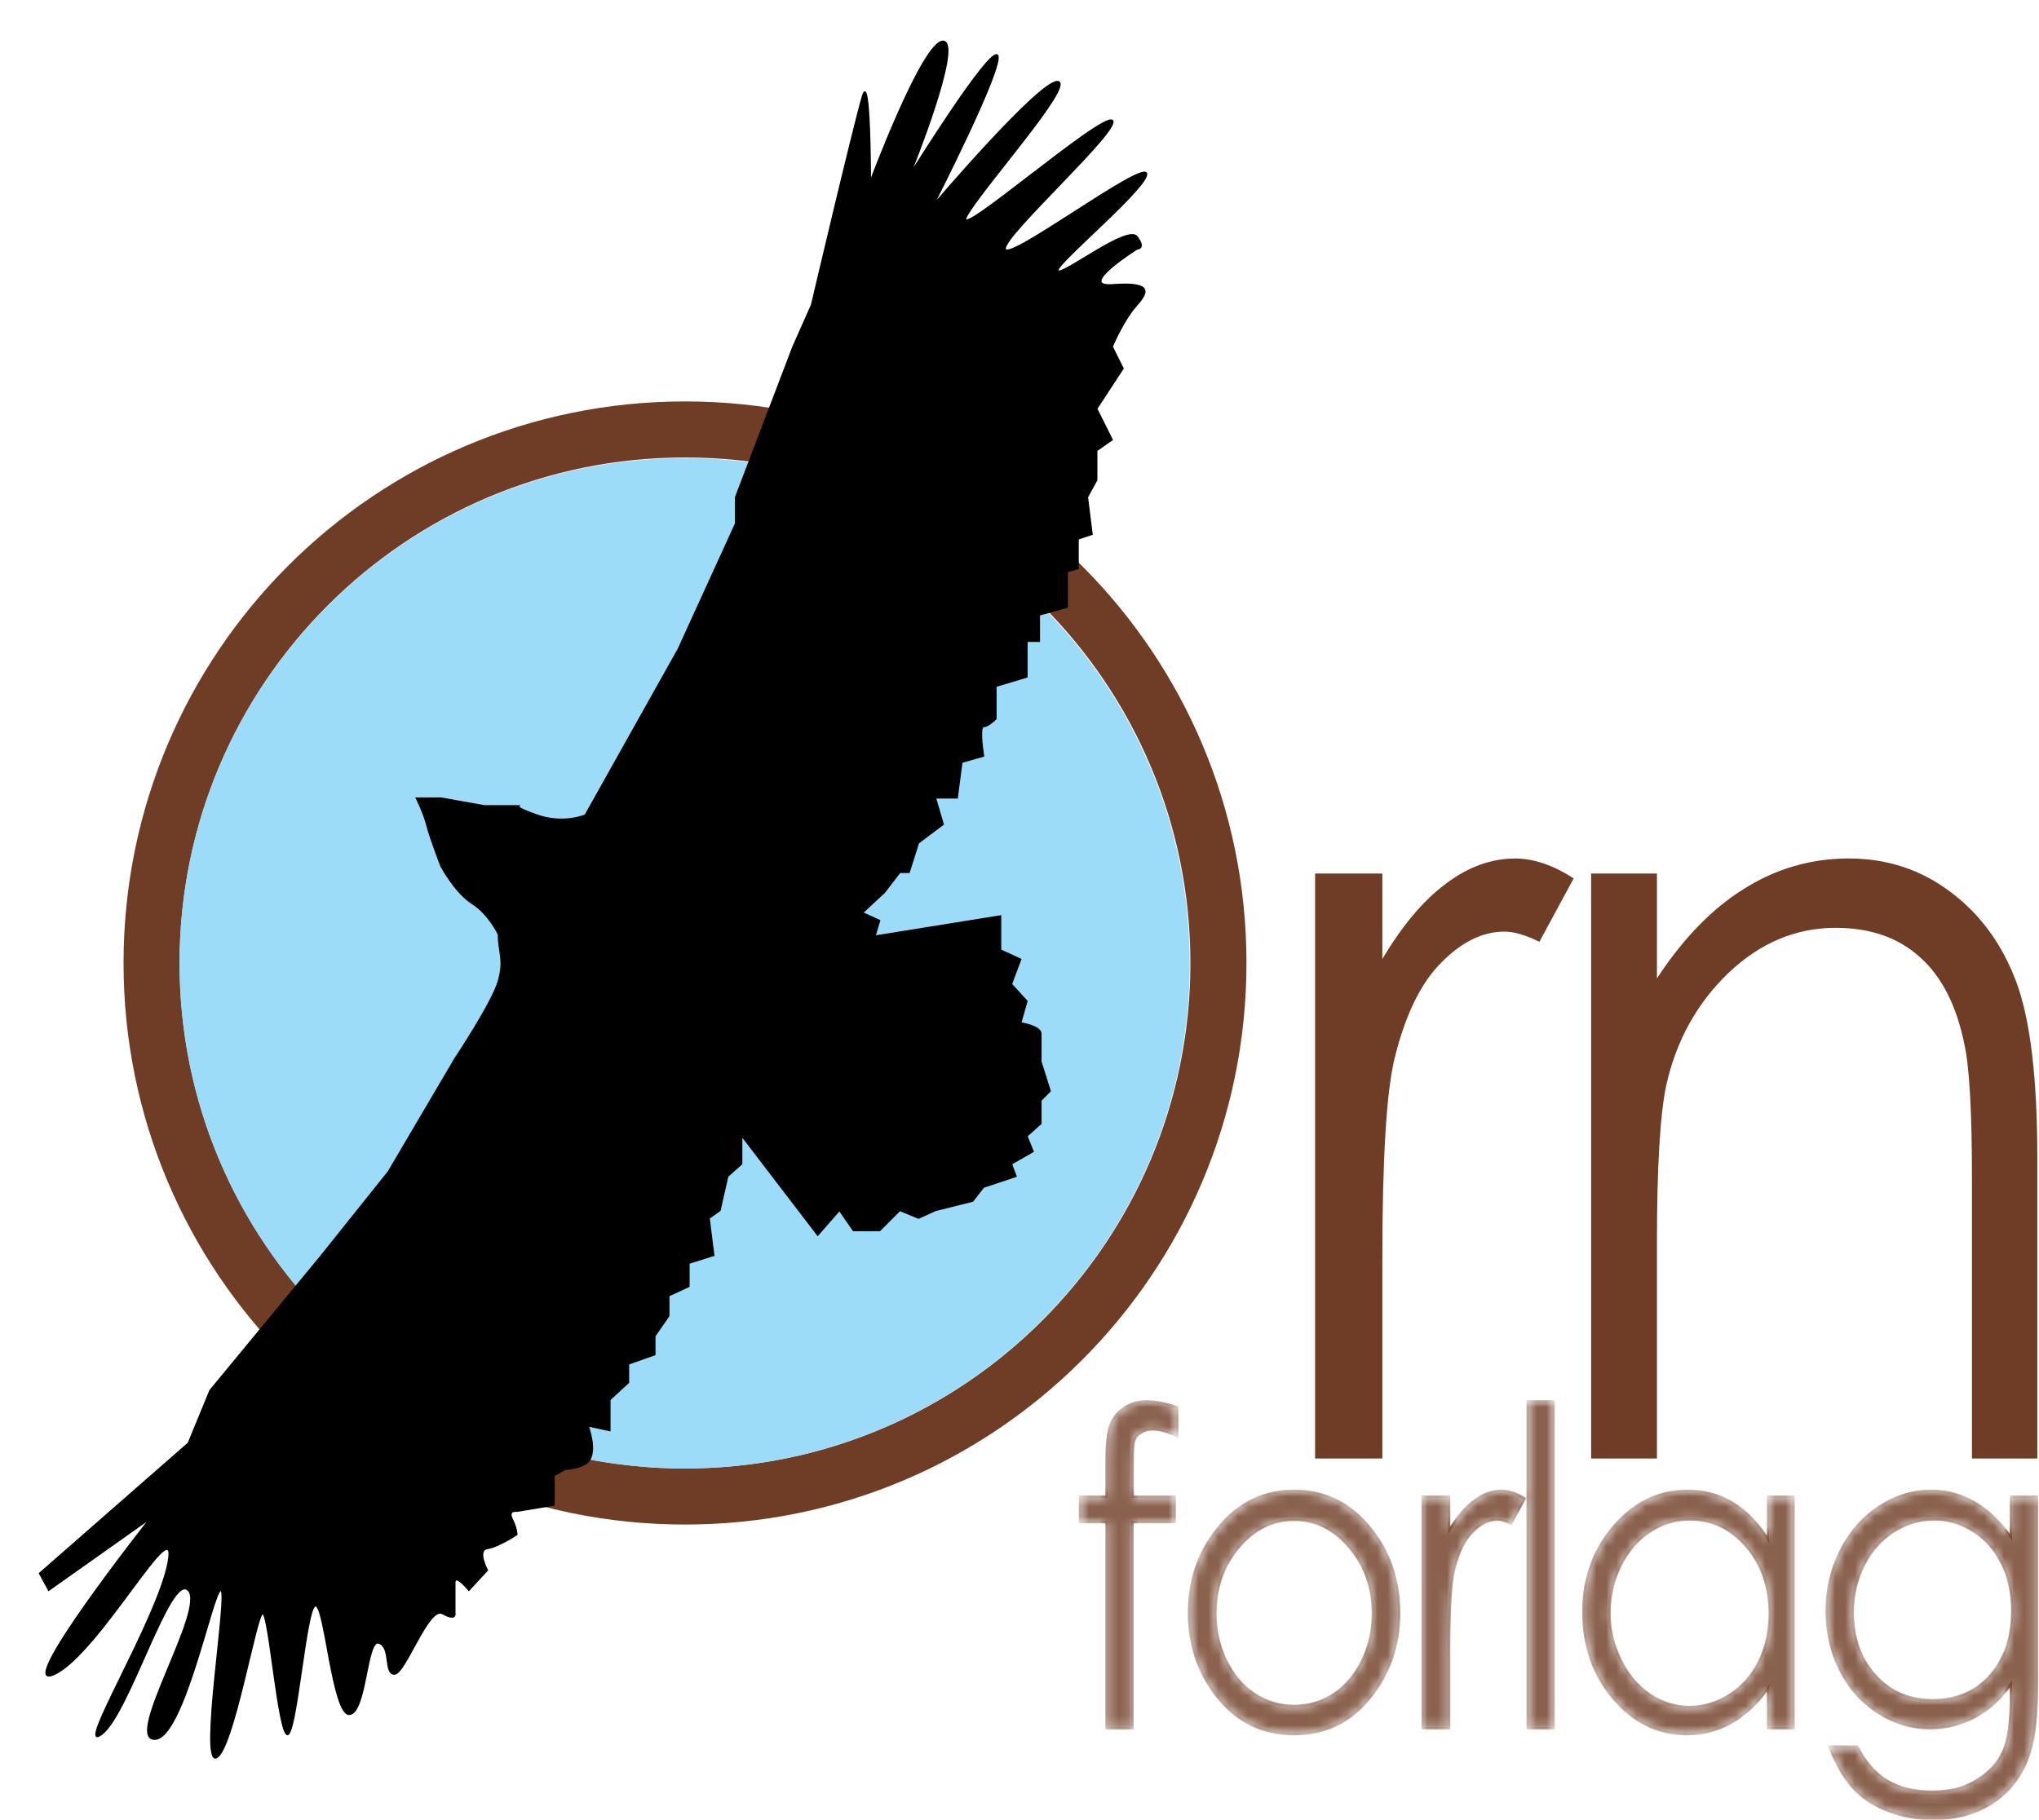 <?xml version="1.0" encoding="UTF-8" standalone="no"?>
<!DOCTYPE svg PUBLIC "-//W3C//DTD SVG 1.1//EN" "http://www.w3.org/Graphics/SVG/1.1/DTD/svg11.dtd">
<svg width="205" height="183" viewBox="0 0 205 183" fill="none" xmlns="http://www.w3.org/2000/svg">
<path d="M68.87 150.493C98.491 150.493 122.501 126.47 122.501 96.84C122.501 67.209 98.491 43.187 68.87 43.187C39.25 43.187 15.24 67.209 15.24 96.84C15.24 126.47 39.25 150.493 68.87 150.493Z" stroke="#6F3D26" stroke-width="5.637" stroke-linejoin="round"/>
<path d="M117.031 96.752C117.031 123.452 95.396 145.096 68.709 145.096C42.021 145.096 20.387 123.452 20.387 96.752C20.387 70.053 42.021 48.409 68.709 48.409C95.396 48.409 117.031 70.053 117.031 96.752Z" fill="#9CDCF9"/>
<path d="M68.829 147.675C96.876 147.675 119.61 124.929 119.61 96.872C119.61 68.816 96.876 46.07 68.829 46.07C40.782 46.07 18.047 68.816 18.047 96.872C18.047 124.929 40.782 147.675 68.829 147.675Z" fill="#9CDCF9"/>
<path d="M3.962 158.221L18.926 145.122L21.108 139.819L32.176 126.408L39.034 117.831L45.737 106.447C45.737 106.447 49.478 100.833 50.102 98.65C50.725 96.466 50.102 95.798 50.102 93.971C50.102 93.971 49.166 91.944 47.452 90.852C45.737 89.761 44.334 87.11 44.334 87.11C44.334 87.11 43.243 84.303 42.931 83.055C42.62 81.808 41.84 80.248 41.84 80.248H44.334L48.699 81.028H52.284C52.284 81.028 51.349 81.028 53.999 81.963C56.649 82.899 58.831 81.963 58.831 81.963L68.184 65.277L73.951 52.646V49.995L79.719 34.868L81.589 30.657C81.589 30.657 85.954 12.1 86.733 9.605C87.513 7.11 87.513 18.182 87.513 18.182C87.513 18.182 92.812 3.991 94.839 4.147C96.865 4.303 91.565 17.402 91.565 17.402C91.565 17.402 99.515 4.614 100.294 5.55C101.074 6.486 93.903 20.521 93.903 20.521C93.903 20.521 104.659 7.889 106.374 8.201C108.088 8.513 98.58 19.117 97.177 21.768C95.774 24.42 110.738 11.32 111.829 12.1C112.921 12.88 100.762 23.796 101.074 25.043C101.386 26.291 114.635 16.31 115.259 17.402C115.882 18.494 105.906 26.759 106.374 27.227C106.841 27.695 113.388 22.548 114.323 23.796C115.259 25.043 114.323 25.043 114.323 25.043C114.323 25.043 108.206 28.89 111.829 28.63C115.453 28.371 115.726 29.098 114.323 30.657C112.921 32.217 111.829 34.868 111.829 34.868L112.921 37.051L110.271 41.106L111.829 44.225L110.271 45.316V48.279L109.335 49.995L109.803 53.737L108.4 54.205V57.168L107.309 57.48V61.067L104.503 61.846V64.498H103.256V68.084L100.139 69.02V72.295C99.879 72.555 99.266 73.075 98.892 73.075C98.517 73.075 98.736 75.05 98.892 76.038L96.709 76.661L96.242 80.248H94.059L94.839 82.899L92.345 84.771L91.409 87.734H90.474L88.915 89.761L86.733 91.788L88.448 92.568L87.98 94.127L100.606 92.1V95.531L102.633 96.466L101.697 98.962L103.256 100.677L102.633 102.86C102.633 102.86 104.659 103.172 104.659 103.952V106.759L105.594 109.722L104.659 110.658V112.997L103.256 114.244L103.88 115.804L101.697 117.051L102.165 118.299L98.892 119.39L97.8 120.794L94.059 121.73L92.345 122.509L90.474 121.73L88.448 123.757H85.798L84.395 121.73L82.213 124.225L74.575 114.244V117.051L73.172 118.299L72.392 121.73L71.301 122.509L71.769 126.252L69.275 127.032V129.371L67.248 130.307V132.334L65.845 134.361V136.233L63.196 137.168V139.04L61.325 140.755V143.874L59.143 143.406C59.143 143.406 60.104 145.975 59.143 146.993C58.481 147.693 56.804 147.773 56.804 147.773L55.713 148.396V151.359L51.972 151.983C51.972 151.983 51.037 151.827 51.505 152.763C51.972 153.699 51.972 154.322 51.972 154.322C51.972 154.322 50.102 155.57 49.011 155.726C47.919 155.882 49.011 157.909 49.011 157.909L47.14 159.936C47.14 159.936 45.737 158.221 45.737 159.157V162.276C45.737 162.276 45.893 163.055 44.49 162.276C43.087 161.496 40.749 168.357 39.658 168.357C38.567 168.357 39.346 165.706 38.099 165.239C36.852 164.771 36.852 172.256 35.138 172.412C33.423 172.568 32.643 161.34 31.708 161.496C30.773 161.652 29.838 174.439 28.902 174.439C27.967 174.439 27.032 162.276 26.408 162.276C25.785 162.276 23.447 176.155 21.732 176.778C20.017 177.402 22.979 159.936 22.2 159.936C21.42 159.936 18.459 175.063 15.497 174.907C12.535 174.751 20.719 161.779 18.926 159.936C17.133 158.094 12.967 172.457 10.197 174.439C7.427 176.421 15.809 162.899 16.9 157.129C17.991 151.359 10.041 166.174 5.521 168.357C1 170.541 15.029 152.763 15.029 152.763L4.897 159.936L3.962 158.221Z" fill="black"/>
<path d="M104.659 103.952C104.659 103.172 102.633 102.86 102.633 102.86L103.256 100.677L101.697 98.962L102.633 96.466L100.606 95.531V92.1L87.98 94.127L88.448 92.568L86.733 91.788L88.915 89.761L90.474 87.734H91.409L92.345 84.771L94.839 82.899L94.059 80.248H96.242L96.709 76.661L98.892 76.038C98.736 75.05 98.517 73.075 98.892 73.075C99.266 73.075 99.879 72.555 100.139 72.295V69.02L103.256 68.084V64.498H104.503V61.846L107.309 61.067V57.48L108.4 57.168V54.205L109.803 53.737L109.335 49.995L110.271 48.279V45.316L111.829 44.225L110.271 41.106L112.921 37.051L111.829 34.868C111.829 34.868 112.921 32.217 114.323 30.657C115.726 29.098 115.453 28.371 111.829 28.63C108.206 28.89 114.323 25.043 114.323 25.043C114.323 25.043 115.259 25.043 114.323 23.796C113.388 22.548 106.841 27.695 106.374 27.227C105.906 26.759 115.882 18.494 115.259 17.402C114.635 16.31 101.386 26.291 101.074 25.043C100.762 23.796 112.921 12.88 111.829 12.1C110.738 11.32 95.774 24.42 97.177 21.768C98.58 19.117 108.088 8.513 106.374 8.201C104.659 7.889 93.903 20.521 93.903 20.521C93.903 20.521 101.074 6.486 100.294 5.55C99.515 4.614 91.565 17.402 91.565 17.402C91.565 17.402 96.865 4.303 94.839 4.147C92.812 3.991 87.513 18.182 87.513 18.182C87.513 18.182 87.513 7.11 86.733 9.605C85.954 12.1 81.589 30.657 81.589 30.657L79.719 34.868L73.951 49.995V52.646L68.184 65.277L58.831 81.963C58.831 81.963 56.649 82.899 53.999 81.963C51.349 81.028 52.284 81.028 52.284 81.028H48.699L44.334 80.248H41.84C41.84 80.248 42.62 81.808 42.931 83.055C43.243 84.303 44.334 87.11 44.334 87.11C44.334 87.11 45.737 89.761 47.452 90.852C49.166 91.944 50.102 93.971 50.102 93.971C50.102 95.798 50.725 96.466 50.102 98.65C49.478 100.833 45.737 106.447 45.737 106.447L39.034 117.831L32.176 126.408L21.108 139.819L18.926 145.122L3.962 158.221L4.897 159.936L15.029 152.763C15.029 152.763 1 170.541 5.521 168.357C10.041 166.174 17.991 151.359 16.9 157.129C15.809 162.899 7.427 176.421 10.197 174.439C12.967 172.457 17.133 158.094 18.926 159.936C20.719 161.779 12.535 174.751 15.497 174.907C18.459 175.063 21.42 159.936 22.2 159.936C22.979 159.936 20.017 177.402 21.732 176.778C23.447 176.155 25.785 162.276 26.408 162.276C27.032 162.276 27.967 174.439 28.902 174.439C29.838 174.439 30.773 161.652 31.708 161.496C32.643 161.34 33.423 172.568 35.138 172.412C36.852 172.256 36.852 164.771 38.099 165.239C39.346 165.706 38.567 168.357 39.658 168.357C40.749 168.357 43.087 161.496 44.49 162.276C45.893 163.055 45.737 162.276 45.737 162.276M104.659 103.952C104.659 104.732 104.659 106.759 104.659 106.759M104.659 103.952V106.759M104.659 106.759L105.594 109.722L104.659 110.658V112.997L103.256 114.244L103.88 115.804L101.697 117.051L102.165 118.299L98.892 119.39L97.8 120.794L94.059 121.73L92.345 122.509L90.474 121.73L88.448 123.757H85.798L84.395 121.73L82.213 124.225L74.575 114.244V117.051L73.172 118.299L72.392 121.73L71.301 122.509L71.769 126.252L69.275 127.032V129.371L67.248 130.307V132.334L65.845 134.361V136.233L63.196 137.168V139.04L61.325 140.755V143.874L59.143 143.406C59.143 143.406 60.104 145.975 59.143 146.993C58.481 147.693 56.804 147.773 56.804 147.773L55.713 148.396V151.359L51.972 151.983C51.972 151.983 51.037 151.827 51.505 152.763C51.972 153.699 51.972 154.322 51.972 154.322C51.972 154.322 50.102 155.57 49.011 155.726C47.919 155.882 49.011 157.909 49.011 157.909L47.14 159.936C47.14 159.936 45.737 158.221 45.737 159.157M45.737 159.157C45.737 160.092 45.737 162.276 45.737 162.276M45.737 159.157V162.276" stroke="black" stroke-width="0.12"/>
<path d="M132.219 87.845H138.978V96.442C140.995 93.053 143.123 90.53 145.36 88.872C147.597 87.178 149.93 86.331 152.356 86.331C154.184 86.331 156.138 86.998 158.218 88.331L154.767 94.711C153.38 94.026 152.214 93.684 151.269 93.684C149.063 93.684 146.936 94.729 144.887 96.82C142.839 98.874 141.279 102.082 140.208 106.444C139.388 109.796 138.978 116.573 138.978 126.773V146.67H132.219V87.845ZM159.97 87.845H166.588V98.388C169.236 94.351 172.166 91.341 175.381 89.359C178.595 87.34 182.093 86.331 185.875 86.331C189.719 86.331 193.123 87.448 196.085 89.683C199.079 91.918 201.285 94.928 202.703 98.712C204.121 102.497 204.83 108.39 204.83 116.392V146.67H198.26V118.609C198.26 111.833 198.008 107.309 197.504 105.038C196.716 101.145 195.234 98.226 193.06 96.279C190.886 94.297 188.049 93.305 184.551 93.305C180.549 93.305 176.957 94.819 173.773 97.847C170.622 100.875 168.542 104.624 167.534 109.093C166.903 112.013 166.588 117.348 166.588 125.097V146.67H159.97V87.845Z" fill="#6F3D26"/>
<mask id="path-8-inside-1" fill="white">
<path d="M118.378 141.52V144.453C117.42 143.982 116.6 143.746 115.915 143.746C115.405 143.746 114.982 143.868 114.647 144.11C114.311 144.338 114.099 144.61 114.012 144.924C113.925 145.223 113.882 146.036 113.882 147.363V150.51H118.117V153.078H113.863V173.796H111.251V153.078H108.583V150.51H111.251V146.871C111.251 145.202 111.382 144.01 111.643 143.297C111.916 142.583 112.371 142.013 113.005 141.585C113.652 141.142 114.429 140.921 115.337 140.921C116.183 140.921 117.196 141.121 118.378 141.52ZM130.115 149.91C133.237 149.91 135.824 151.209 137.877 153.806C139.742 156.174 140.675 158.978 140.675 162.217C140.675 165.47 139.686 168.317 137.708 170.757C135.743 173.183 133.212 174.395 130.115 174.395C127.005 174.395 124.462 173.183 122.484 170.757C120.519 168.317 119.536 165.47 119.536 162.217C119.536 158.992 120.47 156.196 122.335 153.827C124.387 151.216 126.981 149.91 130.115 149.91ZM130.115 152.843C127.951 152.843 126.091 153.763 124.536 155.604C122.982 157.444 122.205 159.67 122.205 162.281C122.205 163.965 122.559 165.535 123.268 166.99C123.977 168.445 124.935 169.573 126.141 170.372C127.348 171.156 128.672 171.549 130.115 171.549C131.558 171.549 132.883 171.156 134.089 170.372C135.296 169.573 136.253 168.445 136.962 166.99C137.672 165.535 138.026 163.965 138.026 162.281C138.026 159.67 137.242 157.444 135.675 155.604C134.12 153.763 132.267 152.843 130.115 152.843ZM143.027 150.51H145.695V153.913C146.491 152.571 147.331 151.573 148.214 150.916C149.097 150.246 150.018 149.91 150.975 149.91C151.697 149.91 152.468 150.174 153.289 150.702L151.927 153.228C151.38 152.957 150.919 152.821 150.546 152.821C149.676 152.821 148.836 153.235 148.027 154.063C147.219 154.876 146.604 156.146 146.181 157.872C145.857 159.199 145.695 161.882 145.695 165.92V173.796H143.027V150.51ZM153.589 140.921H156.201V173.796H153.589V140.921ZM180.327 150.51V173.796H177.752V169.794C176.657 171.321 175.426 172.469 174.058 173.24C172.702 174.01 171.216 174.395 169.598 174.395C166.725 174.395 164.269 173.204 162.229 170.821C160.201 168.424 159.187 165.513 159.187 162.089C159.187 158.736 160.214 155.868 162.266 153.485C164.318 151.102 166.787 149.91 169.673 149.91C171.34 149.91 172.845 150.317 174.188 151.13C175.544 151.944 176.732 153.164 177.752 154.79V150.51H180.327ZM169.878 152.8C168.423 152.8 167.08 153.214 165.848 154.041C164.617 154.854 163.635 156.003 162.901 157.487C162.179 158.971 161.819 160.54 161.819 162.196C161.819 163.837 162.186 165.406 162.919 166.904C163.653 168.403 164.636 169.573 165.867 170.414C167.111 171.242 168.442 171.656 169.86 171.656C171.29 171.656 172.646 171.242 173.927 170.414C175.208 169.587 176.191 168.467 176.875 167.054C177.571 165.642 177.92 164.051 177.92 162.281C177.92 159.584 177.142 157.33 175.587 155.518C174.045 153.706 172.142 152.8 169.878 152.8ZM202.176 150.51H204.806V169.066C204.806 172.334 204.557 174.724 204.06 176.236C203.375 178.376 202.188 180.024 200.497 181.18C198.804 182.336 196.771 182.914 194.396 182.914C192.654 182.914 191.087 182.628 189.694 182.058C188.313 181.501 187.188 180.745 186.317 179.789C185.446 178.847 184.644 177.463 183.91 175.637H186.746C187.517 177.178 188.512 178.319 189.731 179.061C190.95 179.803 192.462 180.174 194.265 180.174C196.043 180.174 197.542 179.789 198.761 179.018C199.992 178.262 200.87 177.306 201.392 176.15C201.915 174.995 202.176 173.133 202.176 170.564V169.366C201.192 170.792 199.992 171.891 198.575 172.662C197.157 173.418 195.652 173.796 194.06 173.796C192.194 173.796 190.44 173.268 188.798 172.212C187.156 171.142 185.888 169.708 184.992 167.91C184.096 166.112 183.649 164.136 183.649 161.982C183.649 159.827 184.115 157.822 185.048 155.967C185.981 154.098 187.268 152.621 188.91 151.537C190.565 150.453 192.306 149.91 194.134 149.91C195.652 149.91 197.063 150.274 198.37 151.002C199.688 151.715 200.957 152.9 202.176 154.555V150.51ZM194.47 152.8C192.99 152.8 191.615 153.214 190.347 154.041C189.078 154.854 188.083 155.989 187.362 157.444C186.64 158.885 186.279 160.448 186.279 162.131C186.279 164.685 187.026 166.797 188.518 168.467C190.011 170.136 191.945 170.971 194.321 170.971C196.722 170.971 198.649 170.143 200.105 168.488C201.572 166.833 202.306 164.657 202.306 161.96C202.306 160.205 201.971 158.643 201.298 157.273C200.627 155.889 199.676 154.797 198.444 153.998C197.212 153.199 195.888 152.8 194.47 152.8Z"/>
</mask>
<path d="M118.378 141.52V144.453C117.42 143.982 116.6 143.746 115.915 143.746C115.405 143.746 114.982 143.868 114.647 144.11C114.311 144.338 114.099 144.61 114.012 144.924C113.925 145.223 113.882 146.036 113.882 147.363V150.51H118.117V153.078H113.863V173.796H111.251V153.078H108.583V150.51H111.251V146.871C111.251 145.202 111.382 144.01 111.643 143.297C111.916 142.583 112.371 142.013 113.005 141.585C113.652 141.142 114.429 140.921 115.337 140.921C116.183 140.921 117.196 141.121 118.378 141.52ZM130.115 149.91C133.237 149.91 135.824 151.209 137.877 153.806C139.742 156.174 140.675 158.978 140.675 162.217C140.675 165.47 139.686 168.317 137.708 170.757C135.743 173.183 133.212 174.395 130.115 174.395C127.005 174.395 124.462 173.183 122.484 170.757C120.519 168.317 119.536 165.47 119.536 162.217C119.536 158.992 120.47 156.196 122.335 153.827C124.387 151.216 126.981 149.91 130.115 149.91ZM130.115 152.843C127.951 152.843 126.091 153.763 124.536 155.604C122.982 157.444 122.205 159.67 122.205 162.281C122.205 163.965 122.559 165.535 123.268 166.99C123.977 168.445 124.935 169.573 126.141 170.372C127.348 171.156 128.672 171.549 130.115 171.549C131.558 171.549 132.883 171.156 134.089 170.372C135.296 169.573 136.253 168.445 136.962 166.99C137.672 165.535 138.026 163.965 138.026 162.281C138.026 159.67 137.242 157.444 135.675 155.604C134.12 153.763 132.267 152.843 130.115 152.843ZM143.027 150.51H145.695V153.913C146.491 152.571 147.331 151.573 148.214 150.916C149.097 150.246 150.018 149.91 150.975 149.91C151.697 149.91 152.468 150.174 153.289 150.702L151.927 153.228C151.38 152.957 150.919 152.821 150.546 152.821C149.676 152.821 148.836 153.235 148.027 154.063C147.219 154.876 146.604 156.146 146.181 157.872C145.857 159.199 145.695 161.882 145.695 165.92V173.796H143.027V150.51ZM153.589 140.921H156.201V173.796H153.589V140.921ZM180.327 150.51V173.796H177.752V169.794C176.657 171.321 175.426 172.469 174.058 173.24C172.702 174.01 171.216 174.395 169.598 174.395C166.725 174.395 164.269 173.204 162.229 170.821C160.201 168.424 159.187 165.513 159.187 162.089C159.187 158.736 160.214 155.868 162.266 153.485C164.318 151.102 166.787 149.91 169.673 149.91C171.34 149.91 172.845 150.317 174.188 151.13C175.544 151.944 176.732 153.164 177.752 154.79V150.51H180.327ZM169.878 152.8C168.423 152.8 167.08 153.214 165.848 154.041C164.617 154.854 163.635 156.003 162.901 157.487C162.179 158.971 161.819 160.54 161.819 162.196C161.819 163.837 162.186 165.406 162.919 166.904C163.653 168.403 164.636 169.573 165.867 170.414C167.111 171.242 168.442 171.656 169.86 171.656C171.29 171.656 172.646 171.242 173.927 170.414C175.208 169.587 176.191 168.467 176.875 167.054C177.571 165.642 177.92 164.051 177.92 162.281C177.92 159.584 177.142 157.33 175.587 155.518C174.045 153.706 172.142 152.8 169.878 152.8ZM202.176 150.51H204.806V169.066C204.806 172.334 204.557 174.724 204.06 176.236C203.375 178.376 202.188 180.024 200.497 181.18C198.804 182.336 196.771 182.914 194.396 182.914C192.654 182.914 191.087 182.628 189.694 182.058C188.313 181.501 187.188 180.745 186.317 179.789C185.446 178.847 184.644 177.463 183.91 175.637H186.746C187.517 177.178 188.512 178.319 189.731 179.061C190.95 179.803 192.462 180.174 194.265 180.174C196.043 180.174 197.542 179.789 198.761 179.018C199.992 178.262 200.87 177.306 201.392 176.15C201.915 174.995 202.176 173.133 202.176 170.564V169.366C201.192 170.792 199.992 171.891 198.575 172.662C197.157 173.418 195.652 173.796 194.06 173.796C192.194 173.796 190.44 173.268 188.798 172.212C187.156 171.142 185.888 169.708 184.992 167.91C184.096 166.112 183.649 164.136 183.649 161.982C183.649 159.827 184.115 157.822 185.048 155.967C185.981 154.098 187.268 152.621 188.91 151.537C190.565 150.453 192.306 149.91 194.134 149.91C195.652 149.91 197.063 150.274 198.37 151.002C199.688 151.715 200.957 152.9 202.176 154.555V150.51ZM194.47 152.8C192.99 152.8 191.615 153.214 190.347 154.041C189.078 154.854 188.083 155.989 187.362 157.444C186.64 158.885 186.279 160.448 186.279 162.131C186.279 164.685 187.026 166.797 188.518 168.467C190.011 170.136 191.945 170.971 194.321 170.971C196.722 170.971 198.649 170.143 200.105 168.488C201.572 166.833 202.306 164.657 202.306 161.96C202.306 160.205 201.971 158.643 201.298 157.273C200.627 155.889 199.676 154.797 198.444 153.998C197.212 153.199 195.888 152.8 194.47 152.8Z" fill="#6F3D26" fill-opacity="0.81" stroke="#6F3D26" stroke-width="0.24" mask="url(#path-8-inside-1)"/>
</svg>